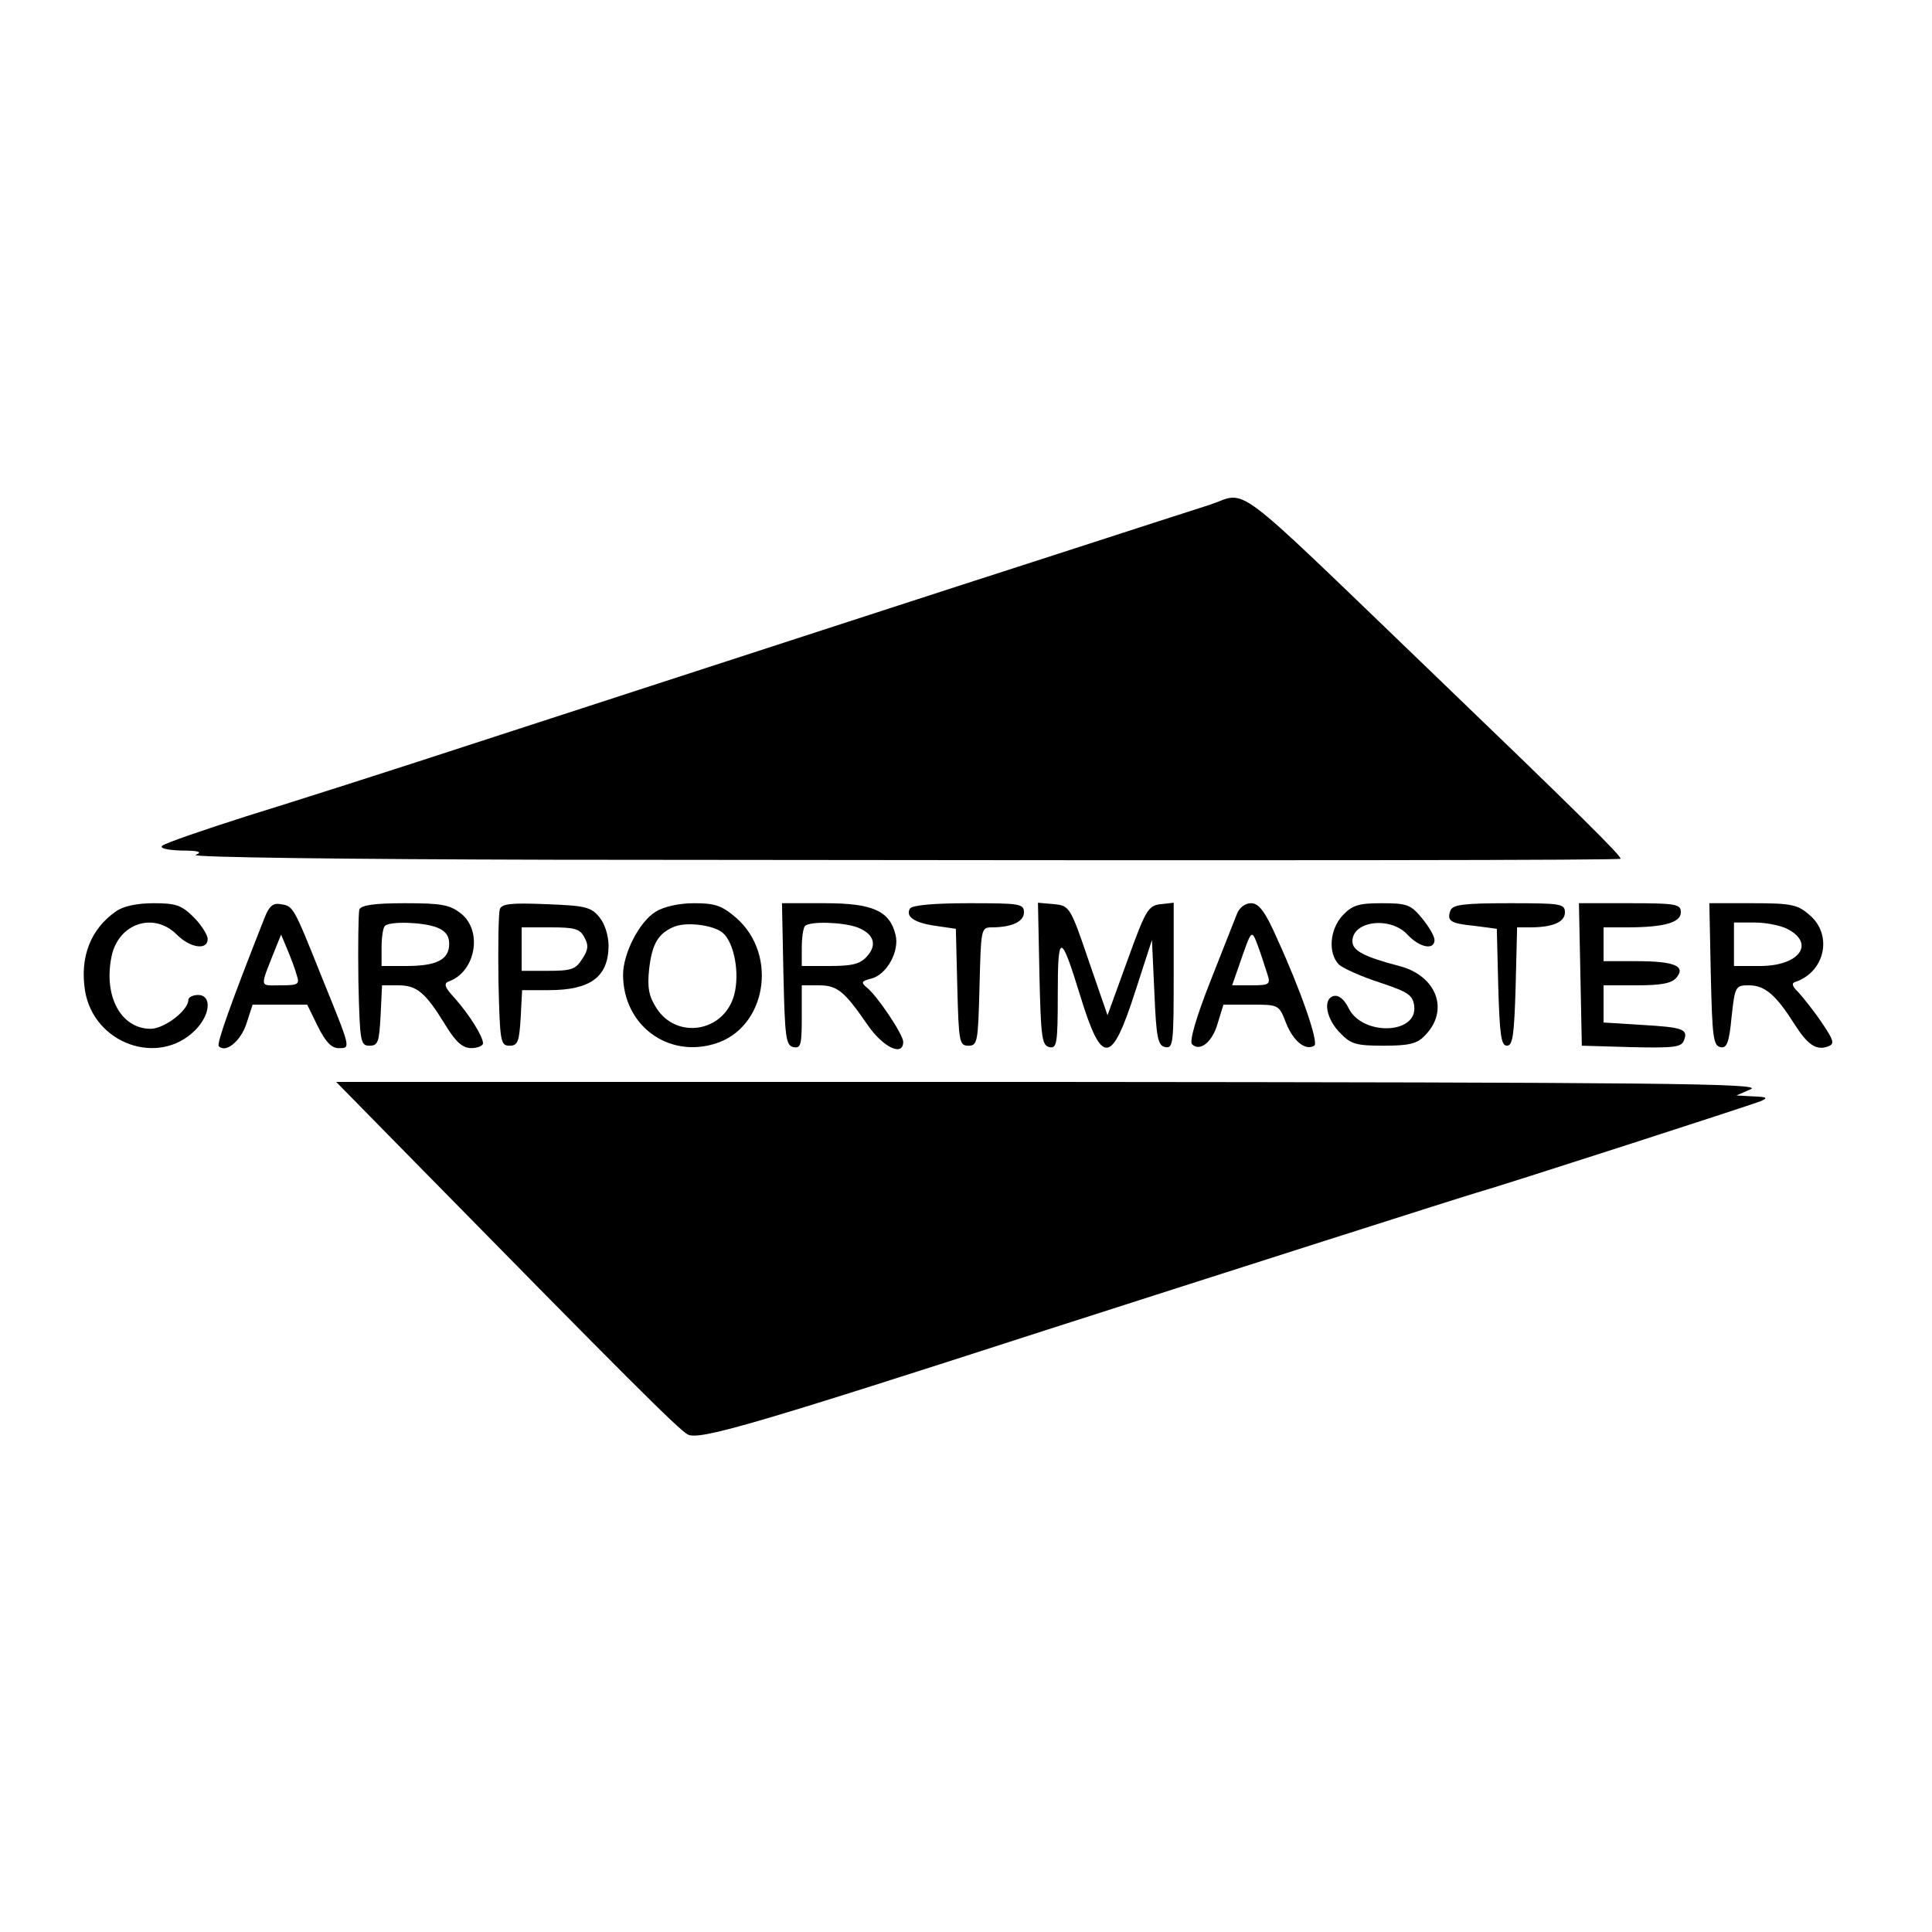 <?xml version="1.0" standalone="no"?>
<!DOCTYPE svg PUBLIC "-//W3C//DTD SVG 20010904//EN"
 "http://www.w3.org/TR/2001/REC-SVG-20010904/DTD/svg10.dtd">
<svg version="1.0" xmlns="http://www.w3.org/2000/svg"
 width="400pt" height="400pt" viewBox="0 0 400 400"
 preserveAspectRatio="xMidYMid meet">
<g transform="translate(0,400) scale(0.1,-0.1)"
fill="#000000" stroke="none">
<path d="M2505 2955 c-22 -7 -168 -54 -325 -105 -270 -87 -466 -151 -1195
-388 -171 -56 -384 -124 -475 -152 -91 -29 -169 -56 -174 -61 -6 -5 9 -9 40
-10 36 0 44 -3 29 -9 -11 -5 306 -9 740 -10 1589 -2 2207 -1 2210 2 4 4 -88
95 -400 395 -414 398 -370 365 -450 338z"/>
<path d="M240 2113 c-52 -36 -75 -94 -64 -164 18 -110 152 -158 228 -82 32 32
35 73 6 73 -11 0 -20 -5 -20 -10 0 -22 -50 -60 -78 -60 -62 0 -98 68 -81 150
14 68 87 93 135 45 28 -28 64 -33 64 -9 0 8 -13 29 -29 45 -25 25 -37 29 -83
29 -34 0 -63 -6 -78 -17z"/>
<path d="M547 2098 c-69 -175 -99 -259 -94 -264 14 -15 45 10 57 46 l13 40 57
0 56 0 22 -45 c16 -32 28 -45 43 -45 26 0 26 -3 -36 150 -58 145 -58 144 -84
148 -16 3 -24 -4 -34 -30z m67 -116 c7 -20 4 -22 -33 -22 -45 0 -44 -8 -10 78
l11 27 13 -31 c7 -17 16 -40 19 -52z"/>
<path d="M744 2117 c-2 -7 -3 -74 -2 -148 3 -126 4 -134 23 -134 18 0 20 8 23
63 l3 62 34 0 c38 0 56 -15 97 -82 22 -36 36 -48 54 -48 13 0 24 5 24 10 0 14
-28 59 -59 94 -20 21 -23 30 -12 34 56 20 71 105 25 141 -23 18 -41 21 -116
21 -63 0 -90 -4 -94 -13z m160 -37 c18 -7 26 -17 26 -34 0 -33 -26 -46 -89
-46 l-51 0 0 38 c0 21 3 42 7 45 10 10 78 8 107 -3z"/>
<path d="M1035 2118 c-3 -8 -4 -75 -3 -149 3 -126 4 -134 23 -134 17 0 20 8
23 58 l3 57 55 0 c86 0 123 27 124 91 0 22 -8 47 -19 60 -17 21 -29 24 -110
27 -71 3 -92 1 -96 -10z m175 -59 c9 -16 8 -26 -5 -45 -13 -21 -23 -24 -70
-24 l-55 0 0 45 0 45 60 0 c50 0 61 -3 70 -21z"/>
<path d="M1357 2112 c-33 -20 -67 -86 -67 -130 0 -104 92 -173 190 -143 106
32 132 183 45 260 -30 26 -44 31 -88 31 -31 0 -63 -7 -80 -18z m139 -43 c24
-20 36 -84 24 -129 -21 -77 -119 -93 -161 -27 -16 25 -19 43 -15 81 6 51 18
73 51 87 25 11 82 4 101 -12z"/>
<path d="M1622 1983 c3 -131 5 -148 21 -151 15 -3 17 5 17 62 l0 66 35 0 c39
0 53 -12 102 -83 32 -46 73 -65 73 -34 0 15 -54 96 -76 113 -12 10 -10 13 10
18 32 8 59 57 50 91 -12 49 -47 65 -146 65 l-89 0 3 -147z m153 97 c34 -13 42
-36 20 -60 -14 -16 -31 -20 -77 -20 l-58 0 0 38 c0 21 3 42 7 45 10 10 78 8
108 -3z"/>
<path d="M1884 2119 c-10 -17 10 -30 54 -36 l41 -6 3 -121 c3 -113 4 -121 23
-121 19 0 20 8 23 123 3 118 3 122 25 122 42 0 67 12 67 31 0 18 -9 19 -114
19 -72 0 -117 -4 -122 -11z"/>
<path d="M2152 1983 c3 -131 5 -148 21 -151 15 -3 17 7 17 110 0 128 6 128 46
-2 45 -147 65 -146 114 6 l35 108 5 -109 c4 -94 7 -110 23 -113 16 -3 17 9 17
148 l0 151 -27 -3 c-26 -3 -31 -12 -69 -117 l-41 -113 -39 113 c-38 112 -40
114 -72 117 l-33 3 3 -148z"/>
<path d="M2561 2108 c-5 -13 -30 -76 -56 -142 -28 -71 -43 -122 -37 -128 16
-16 42 4 53 43 l12 39 57 0 c58 0 58 0 73 -39 15 -37 40 -57 58 -46 10 6 -28
115 -77 222 -25 57 -38 73 -54 73 -12 0 -24 -9 -29 -22z m63 -125 c7 -21 4
-23 -33 -23 l-40 0 15 43 c26 75 25 74 39 37 7 -19 15 -45 19 -57z"/>
<path d="M2780 2105 c-27 -29 -31 -78 -8 -102 9 -8 47 -25 84 -37 60 -20 69
-26 72 -49 7 -59 -108 -62 -136 -4 -9 18 -20 27 -30 25 -24 -5 -17 -48 14 -78
21 -22 33 -25 89 -25 51 0 69 4 84 20 53 52 26 125 -52 145 -73 19 -97 32 -97
51 0 43 79 52 114 14 25 -27 56 -33 56 -11 0 8 -12 28 -26 45 -23 28 -31 31
-83 31 -48 0 -61 -4 -81 -25z"/>
<path d="M3003 2115 c-8 -22 0 -27 51 -32 l45 -6 3 -121 c3 -100 6 -121 18
-121 12 0 15 22 18 123 l3 122 27 0 c47 0 72 11 72 31 0 18 -9 19 -115 19 -95
0 -117 -3 -122 -15z"/>
<path d="M3272 1983 l3 -148 103 -3 c86 -2 103 0 108 13 10 24 0 28 -86 33
l-80 5 0 38 0 39 69 0 c50 0 72 4 82 16 20 24 -5 34 -83 34 l-68 0 0 35 0 35
49 0 c76 0 111 10 111 31 0 17 -9 19 -105 19 l-106 0 3 -147z"/>
<path d="M3542 1983 c3 -129 5 -148 20 -151 13 -3 18 9 23 62 7 64 8 66 36 66
33 0 56 -20 94 -80 28 -44 46 -56 71 -46 13 5 10 13 -15 50 -17 25 -39 52 -48
62 -13 12 -14 19 -6 21 62 21 78 98 29 139 -24 21 -37 24 -117 24 l-90 0 3
-147z m158 94 c59 -30 26 -77 -56 -77 l-54 0 0 45 0 45 43 0 c23 0 53 -6 67
-13z"/>
<path d="M860 1593 c437 -445 544 -552 564 -563 24 -12 132 19 741 216 386
124 856 274 890 284 57 16 570 182 590 190 16 7 14 9 -15 10 l-35 2 30 13 c26
12 -187 14 -1450 15 l-1479 0 164 -167z"/>
</g>
</svg>
